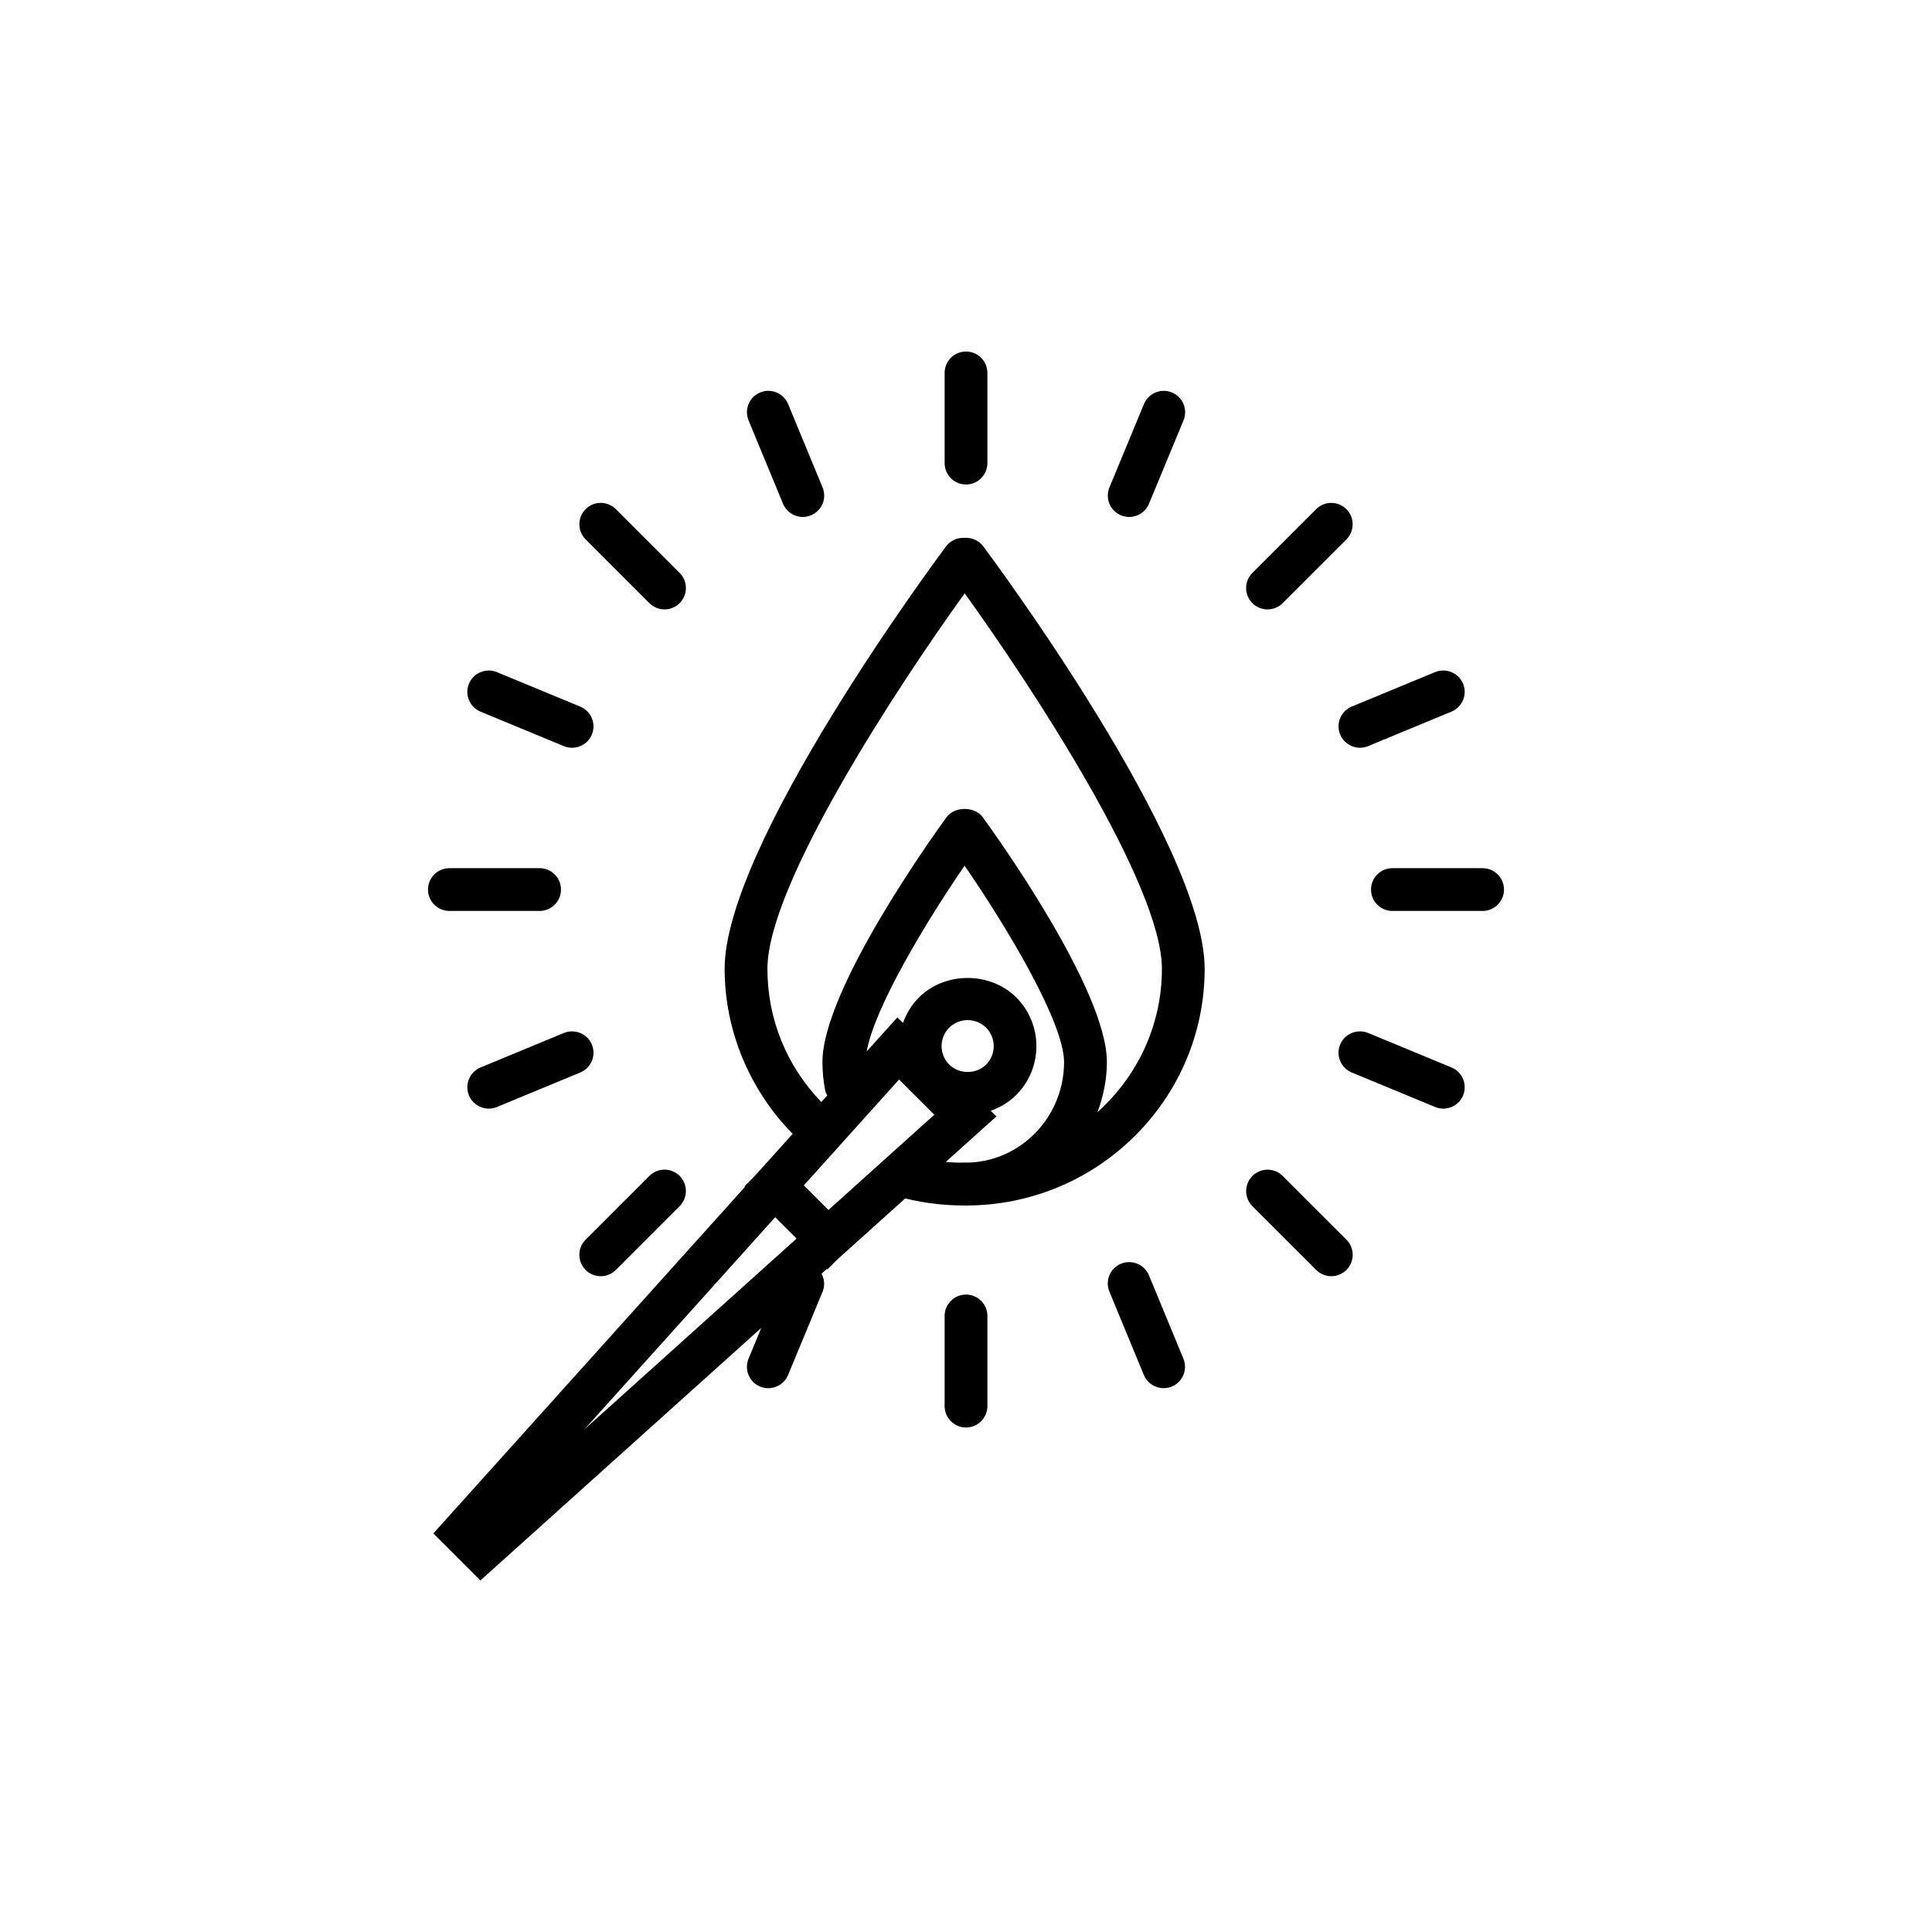 <?xml version="1.0" encoding="UTF-8"?>
<!-- Uploaded to: SVG Repo, www.svgrepo.com, Generator: SVG Repo Mixer Tools -->
<svg fill="#000000" width="800px" height="800px" version="1.1" viewBox="144 144 512 512" xmlns="http://www.w3.org/2000/svg">
 <g>
  <path d="m399.24 463.46c-6.098 0-12.133-0.875-17.945-2.57-3.008-0.887-4.727-4.035-3.848-7.043 0.883-2.992 4-4.707 7.031-3.84 4.781 1.406 9.75 2.117 14.762 2.117 3.129 0 5.664 2.539 5.664 5.668 0 3.129-2.535 5.668-5.664 5.668z"/>
  <path d="m400 272.4c-3.129 0-5.668-2.539-5.668-5.668v-23.906c0-3.129 2.539-5.668 5.668-5.668 3.133 0 5.668 2.539 5.668 5.668v23.906c0 3.129-2.539 5.668-5.668 5.668z"/>
  <path d="m400 522.3c-3.129 0-5.668-2.539-5.668-5.668v-23.891c0-3.129 2.539-5.668 5.668-5.668 3.133 0 5.668 2.539 5.668 5.668v23.891c0 3.129-2.539 5.668-5.668 5.668z"/>
  <path d="m536.9 385.41h-23.898c-3.129 0-5.668-2.539-5.668-5.668 0-3.129 2.539-5.668 5.668-5.668h23.902c3.129 0 5.668 2.539 5.668 5.668-0.004 3.129-2.543 5.668-5.672 5.668z"/>
  <path d="m287 385.41h-23.906c-3.129 0-5.668-2.539-5.668-5.668 0-3.129 2.539-5.668 5.668-5.668h23.906c3.129 0 5.668 2.539 5.668 5.668 0 3.129-2.539 5.668-5.668 5.668z"/>
  <path d="m479.91 305.5c-1.457 0-2.902-0.551-4.016-1.656-2.211-2.211-2.211-5.801 0-8.016l16.902-16.898c2.211-2.211 5.793-2.211 8.012 0 2.215 2.211 2.211 5.801 0 8.016l-16.898 16.898c-1.102 1.102-2.551 1.656-4 1.656z"/>
  <path d="m303.2 482.21c-1.449 0-2.898-0.559-4.004-1.664-2.211-2.211-2.211-5.805 0-8.02l16.898-16.898c2.211-2.211 5.801-2.211 8.016 0 2.215 2.211 2.211 5.793 0 8.012l-16.898 16.902c-1.109 1.109-2.559 1.668-4.012 1.668z"/>
  <path d="m496.82 482.21c-1.445 0-2.91-0.559-4.016-1.664l-16.902-16.887c-2.211-2.211-2.211-5.805 0-8.02 2.211-2.215 5.805-2.223 8.02 0l16.898 16.887c2.211 2.211 2.211 5.805 0 8.02-1.109 1.105-2.555 1.664-4 1.664z"/>
  <path d="m320.1 305.5c-1.445 0-2.898-0.551-4.004-1.656l-16.898-16.898c-2.211-2.207-2.211-5.801 0-8.016 2.211-2.207 5.789-2.215 8.016 0l16.898 16.898c2.211 2.207 2.211 5.801 0 8.016-1.109 1.102-2.555 1.656-4.012 1.656z"/>
  <path d="m356.75 281c-2.215 0-4.328-1.316-5.238-3.496l-9.133-22.094c-1.195-2.891 0.188-6.207 3.066-7.402 2.887-1.195 6.207 0.172 7.41 3.066l9.133 22.086c1.195 2.891-0.18 6.203-3.066 7.406-0.711 0.301-1.449 0.434-2.172 0.434z"/>
  <path d="m452.38 511.88c-2.211 0-4.328-1.309-5.246-3.492l-9.129-22.082c-1.199-2.891 0.176-6.219 3.066-7.41 2.871-1.18 6.195 0.176 7.41 3.066l9.129 22.082c1.199 2.891-0.176 6.207-3.066 7.41-0.703 0.301-1.441 0.426-2.164 0.426z"/>
  <path d="m504.4 342.16c-2.211 0-4.328-1.316-5.246-3.496-1.188-2.891 0.176-6.207 3.066-7.41l22.102-9.145c2.871-1.164 6.195 0.176 7.41 3.066 1.188 2.891-0.176 6.207-3.066 7.41l-22.102 9.145c-0.707 0.289-1.449 0.43-2.164 0.43z"/>
  <path d="m273.52 437.8c-2.215 0-4.328-1.32-5.238-3.5-1.195-2.891 0.176-6.207 3.066-7.41l22.094-9.148c2.883-1.152 6.203 0.176 7.41 3.066 1.195 2.891-0.176 6.219-3.066 7.41l-22.094 9.148c-0.711 0.289-1.445 0.434-2.172 0.434z"/>
  <path d="m443.25 281c-0.719 0-1.457-0.133-2.168-0.43-2.891-1.199-4.273-4.516-3.066-7.41l9.148-22.086c1.188-2.891 4.516-4.262 7.41-3.062 2.898 1.199 4.262 4.516 3.066 7.406l-9.148 22.086c-0.914 2.184-3.031 3.496-5.242 3.496z"/>
  <path d="m404.59 288.81c-1.074-1.438-2.75-2.277-4.539-2.277h-0.812c-1.785 0-3.465 0.84-4.535 2.277-2.402 3.203-58.668 78.938-58.668 111.94 0 16.332 6.578 32.078 18.031 43.734l-10.184 11.305-2.613 2.621 0.141 0.145-82.566 91.82 12.469 12.461 74.438-66.93-3.379 8.148c-1.195 2.891 0.176 6.207 3.066 7.41 0.711 0.297 1.445 0.422 2.172 0.422 2.223 0 4.332-1.309 5.238-3.492l9.148-22.082c0.676-1.621 0.473-3.336-0.289-4.769l1.414-1.27 0.137 0.137 2.609-2.602 42.195-37.953-1.496-1.484c2.508-0.906 4.832-2.273 6.762-4.223 7.106-7.113 7.106-18.688 0-25.82-6.906-6.871-18.914-6.883-25.809 0.02-1.977 1.961-3.336 4.293-4.219 6.742l-1.48-1.477-8.133 9.035c2.019-11.453 15.234-33.645 25.945-49.227 11.621 16.887 26.355 41.719 26.355 52.035 0 14.699-11.719 26.656-26.129 26.656-3.129 0-5.668 2.539-5.668 5.668s2.539 5.668 5.668 5.668h0.102c0.031 0 0.051 0.02 0.082 0.02 34.855 0 63.203-28.133 63.203-62.711 0.012-33.012-56.254-108.75-58.656-111.95zm-55.152 177.76 5.664 5.668-56.203 50.539zm46.109-50.215c1.305-1.309 3.043-2.016 4.887-2.016 1.848 0 3.598 0.719 4.898 2.004 2.684 2.695 2.684 7.094 0 9.777-2.609 2.621-7.164 2.621-9.777 0-2.699-2.691-2.703-7.078-0.008-9.766zm-13.285 13.73 9.336 9.332-28.047 25.242-6.519-6.523zm52.586 8.648c1.535-4.141 2.488-8.59 2.488-13.285 0-19.141-29.52-60.242-32.883-64.867-2.133-2.938-7.477-2.938-9.617 0-3.367 4.625-32.879 45.727-32.879 64.867 0 2.559 0.25 5.129 0.75 7.617 0.09 0.465 0.324 0.828 0.52 1.238l-1.578 1.742c-9.195-9.562-14.273-21.961-14.273-35.293 0-22.363 34.562-74.941 52.273-99.512 17.703 24.57 52.27 77.145 52.27 99.512 0.004 15.062-6.609 28.582-17.07 37.98z"/>
  <path d="m526.49 437.8c-0.719 0-1.457-0.145-2.168-0.434l-22.102-9.148c-2.891-1.188-4.262-4.516-3.066-7.41 1.211-2.891 4.535-4.223 7.41-3.066l22.102 9.148c2.891 1.199 4.262 4.516 3.066 7.41-0.906 2.18-3.023 3.5-5.242 3.5z"/>
  <path d="m295.61 342.17c-0.727 0-1.461-0.137-2.172-0.43l-22.094-9.141c-2.891-1.203-4.266-4.516-3.066-7.41 1.203-2.891 4.527-4.246 7.41-3.066l22.094 9.141c2.891 1.203 4.266 4.516 3.066 7.41-0.91 2.18-3.023 3.496-5.238 3.496z"/>
 </g>
</svg>